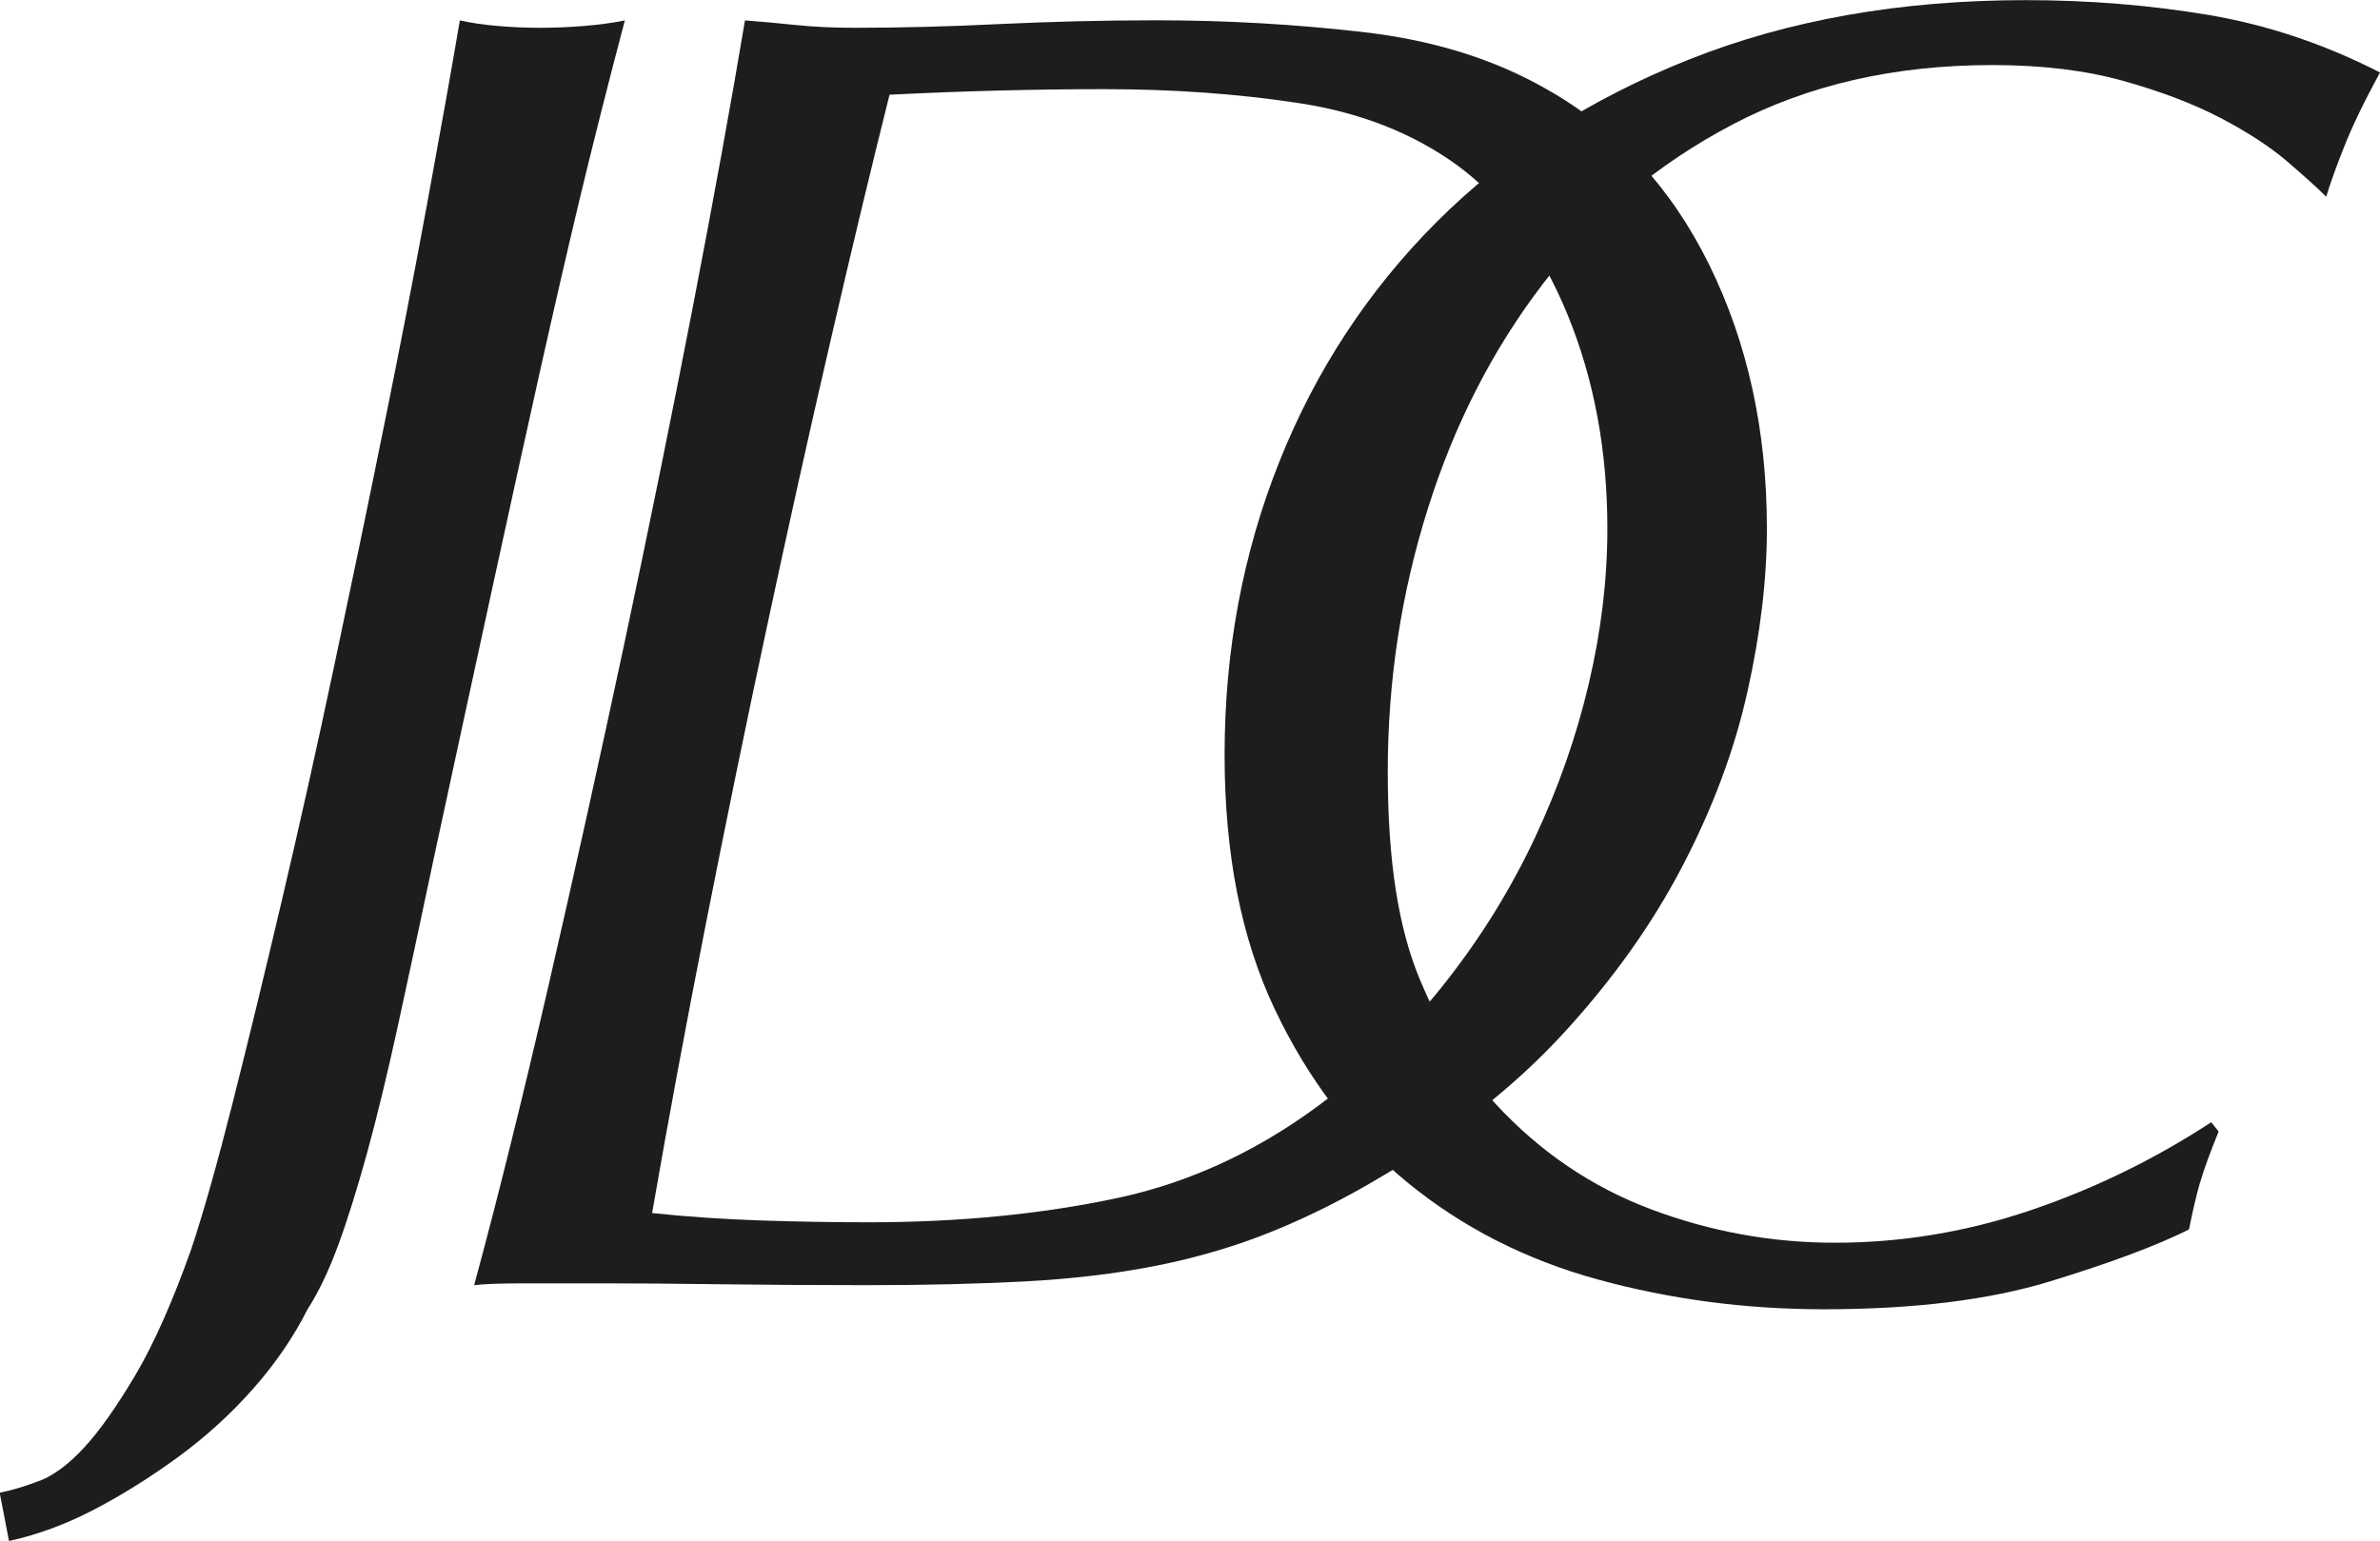 <?xml version="1.0" encoding="UTF-8"?><svg id="g" xmlns="http://www.w3.org/2000/svg" width="82.89mm" height="53.68mm" viewBox="0 0 234.97 152.16"><defs><style>.i{fill:#1d1d1b;stroke-width:0px;}</style></defs><g id="h"><path class="i" d="m3.94,146.21c1.4-.55,2.87-1.65,4.39-3.3,1.52-1.65,3.2-4.03,5.04-7.14s3.66-7.23,5.49-12.36c1.22-3.66,2.59-8.51,4.12-14.56,1.53-6.04,3.14-12.69,4.85-19.96,1.71-7.26,3.42-14.92,5.13-22.98,1.71-8.06,3.36-15.99,4.94-23.8,1.59-7.81,3.02-15.2,4.3-22.16,1.28-6.96,2.35-12.94,3.2-17.94,1.1.25,2.35.43,3.75.55,1.4.12,2.77.18,4.12.18,1.46,0,2.93-.06,4.39-.18,1.46-.12,2.81-.3,4.03-.55-1.71,6.47-3.2,12.39-4.49,17.76-1.28,5.37-2.59,11.08-3.94,17.12-1.35,6.04-2.84,12.85-4.49,20.42-1.65,7.57-3.63,16.73-5.95,27.47-1.34,6.35-2.53,11.9-3.57,16.66-1.04,4.76-2.05,8.91-3.02,12.45-.98,3.54-1.92,6.56-2.84,9.06-.92,2.5-1.92,4.61-3.02,6.32-1.35,2.68-3.11,5.28-5.31,7.78-2.2,2.5-4.67,4.76-7.42,6.78-2.75,2.01-5.52,3.75-8.33,5.22-2.81,1.46-5.61,2.5-8.42,3.11l-.92-4.76c1.22-.25,2.53-.64,3.94-1.19Z"/><path class="i" d="m174.44,52.19c0,5.01-.64,10.38-1.92,16.11-1.28,5.74-3.42,11.48-6.41,17.21-2.99,5.74-6.9,11.23-11.72,16.48-4.82,5.25-10.77,9.95-17.85,14.1-3.66,2.2-7.3,4.03-10.9,5.49-3.6,1.46-7.42,2.59-11.44,3.39-4.03.8-8.36,1.31-13,1.56-4.64.24-9.77.37-15.38.37-5.13,0-9.98-.03-14.56-.09-4.58-.06-8.45-.09-11.63-.09h-7.78c-2.38,0-4.06.06-5.04.18,2.32-8.54,4.76-18.37,7.32-29.48,2.56-11.11,5.06-22.4,7.51-33.88,2.44-11.47,4.7-22.58,6.78-33.33,2.07-10.74,3.78-20.14,5.13-28.2,1.59.12,3.27.27,5.04.46,1.77.18,3.69.27,5.77.27,4.51,0,9.31-.12,14.37-.37,5.06-.24,10.22-.37,15.47-.37,6.96,0,13.82.4,20.6,1.19,6.78.8,12.73,2.66,17.85,5.59,6.96,3.91,12.33,9.7,16.11,17.39,3.78,7.69,5.68,16.36,5.68,26Zm-15.75,0c0-7.69-1.31-14.74-3.94-21.15-2.63-6.41-6.26-11.32-10.9-14.74-4.39-3.17-9.61-5.22-15.66-6.13-6.04-.92-12.42-1.37-19.13-1.37s-14.04.18-21.24.55c-1.83,7.32-3.79,15.47-5.86,24.45-2.08,8.97-4.15,18.31-6.23,28.02-2.08,9.7-4.09,19.5-6.04,29.39-1.95,9.89-3.72,19.41-5.31,28.57,3.54.37,7.11.61,10.71.73,3.6.12,7.17.18,10.71.18,8.79,0,16.94-.79,24.45-2.38,7.51-1.59,14.56-4.94,21.15-10.07,4.27-3.3,8.12-7.14,11.54-11.54,3.42-4.39,6.29-9.06,8.61-14.01,2.32-4.94,4.09-10.01,5.31-15.2,1.22-5.19,1.83-10.28,1.83-15.29Z"/><path class="i" d="m217.21,116.73c-.37,1.28-.73,2.84-1.1,4.67-3.18,1.59-7.75,3.3-13.73,5.13-5.98,1.83-13.43,2.75-22.34,2.75-7.69,0-15.11-.98-22.25-2.93-7.14-1.95-13.43-5.16-18.86-9.61-5.43-4.45-9.8-10.16-13.09-17.12-3.3-6.96-4.94-15.32-4.94-25.09,0-10.25,1.8-19.9,5.4-28.93,3.6-9.03,8.79-16.94,15.56-23.71,6.78-6.78,15.07-12.11,24.9-16.02,9.82-3.91,20.9-5.86,33.23-5.86,6.23,0,12.24.49,18.04,1.46,5.8.98,11.44,2.87,16.94,5.68-1.59,2.93-2.78,5.4-3.57,7.42-.8,2.01-1.37,3.63-1.74,4.85-.85-.85-2.14-2.01-3.85-3.48-1.71-1.46-3.91-2.9-6.59-4.3-2.69-1.4-5.89-2.62-9.61-3.66-3.72-1.04-8.03-1.56-12.91-1.56-9.64,0-18.19,1.95-25.63,5.86-7.45,3.91-13.67,9.13-18.68,15.66-5.01,6.53-8.82,13.98-11.44,22.34-2.63,8.36-3.94,17-3.94,25.91s1.07,15.54,3.2,20.6c2.14,5.07,4.61,9.13,7.42,12.18,4.39,4.76,9.52,8.24,15.38,10.44,5.86,2.2,11.9,3.3,18.13,3.3,6.59,0,13.03-1.07,19.32-3.2,6.29-2.13,12.24-5.03,17.85-8.7l.73.92c-.85,2.08-1.46,3.75-1.83,5.04Z"/></g></svg>